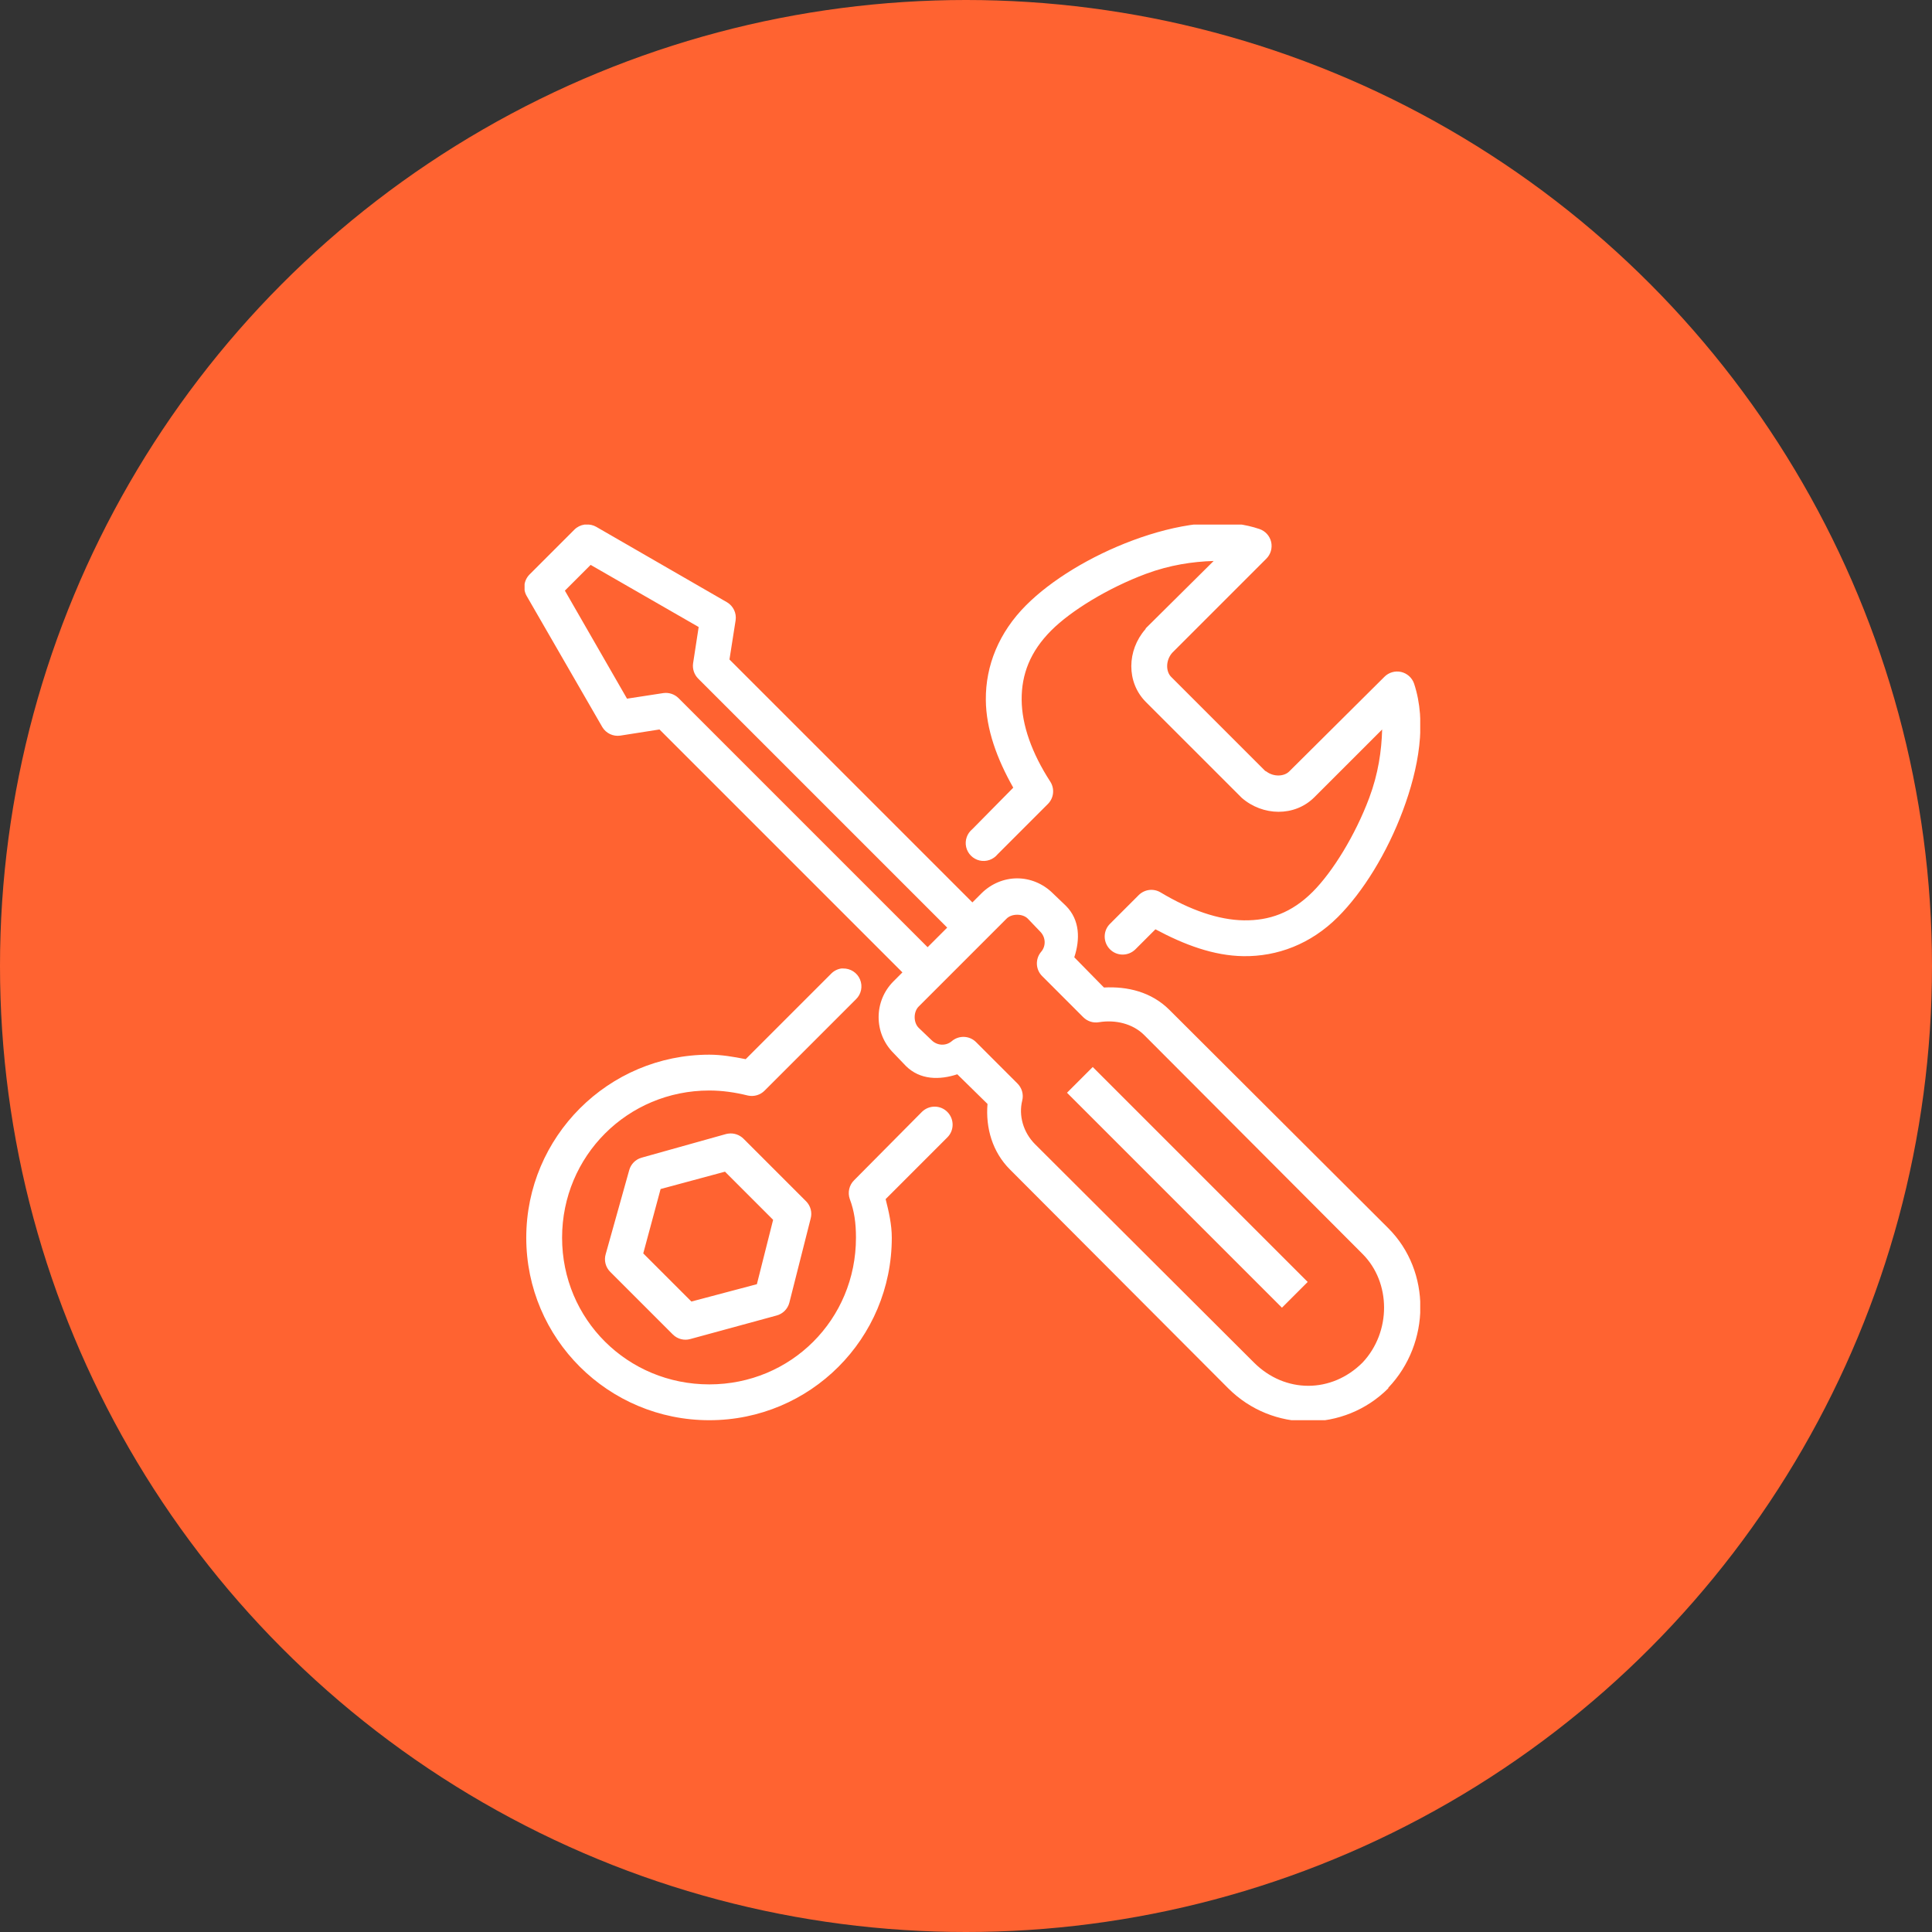 <?xml version="1.0" encoding="UTF-8"?> <svg xmlns="http://www.w3.org/2000/svg" width="151" height="151" viewBox="0 0 151 151" fill="none"><rect x="0" y="0" width="151" height="151" fill="#333333" stroke="none"/> <g clip-path="url(#clip0_38_55)"> <circle cx="75.5" cy="75.5" r="75.5" fill="#FF6331"></circle> <g clip-path="url(#clip1_38_55)"> <path d="M94.9 40.869C94.484 40.88 94.052 40.907 93.631 40.956C91.952 41.148 90.219 41.607 88.556 42.225C85.231 43.461 82.169 45.331 80.2 47.3C78.073 49.427 77.028 52.025 77.05 54.694C77.066 57.002 77.93 59.331 79.194 61.562L76 64.8C75.584 65.139 75.393 65.68 75.513 66.206C75.634 66.725 76.044 67.135 76.563 67.255C77.088 67.376 77.63 67.184 77.969 66.769L81.906 62.831C82.371 62.361 82.442 61.634 82.081 61.081C80.648 58.866 79.866 56.679 79.85 54.694C79.834 52.709 80.517 50.92 82.169 49.269C83.7 47.737 86.588 45.96 89.562 44.85C91.433 44.156 93.216 43.893 94.856 43.844L89.562 49.094C89.546 49.121 89.53 49.154 89.519 49.181C88.08 50.822 88.015 53.321 89.562 54.869L97 62.306C97.016 62.323 97.027 62.334 97.044 62.35C98.684 63.788 101.184 63.854 102.731 62.306L108.025 57.013C107.981 58.681 107.719 60.48 107.019 62.35C105.914 65.309 104.137 68.163 102.6 69.7C100.948 71.352 99.193 71.959 97.219 71.931C95.245 71.904 93.008 71.127 90.7 69.744C90.148 69.416 89.448 69.509 88.994 69.963L86.763 72.194C86.205 72.735 86.199 73.627 86.741 74.184C87.282 74.742 88.173 74.748 88.731 74.206L90.306 72.631C92.581 73.851 94.867 74.698 97.175 74.731C99.822 74.769 102.441 73.796 104.569 71.669C106.532 69.706 108.408 66.665 109.644 63.356C110.88 60.048 111.53 56.46 110.519 53.425C110.36 52.966 109.977 52.627 109.507 52.517C109.031 52.413 108.539 52.556 108.2 52.9L100.762 60.294C100.369 60.688 99.559 60.742 98.969 60.294C98.941 60.272 98.909 60.272 98.881 60.25L91.531 52.9C91.116 52.484 91.094 51.615 91.619 51.019L98.969 43.669C99.313 43.33 99.455 42.837 99.352 42.362C99.242 41.891 98.903 41.509 98.444 41.35C97.323 40.967 96.141 40.831 94.9 40.869ZM45.681 41C45.386 41.044 45.107 41.181 44.894 41.394L41.394 44.894C40.94 45.348 40.847 46.048 41.175 46.6L47.081 56.837C47.377 57.319 47.923 57.576 48.481 57.494L51.544 57.013L70.531 76L69.831 76.7C68.284 78.248 68.284 80.752 69.831 82.3L70.794 83.306C71.909 84.422 73.446 84.416 74.819 83.963L77.181 86.281C77.023 88.168 77.575 90.044 78.931 91.4L95.994 108.506C99.45 111.962 105.05 111.962 108.506 108.506C108.506 108.49 108.506 108.479 108.506 108.462C111.826 104.973 111.869 99.357 108.506 95.994L91.4 78.931C89.989 77.52 88.113 77.083 86.281 77.181L83.963 74.819C84.416 73.446 84.422 71.909 83.306 70.794L82.3 69.831C81.529 69.06 80.517 68.65 79.5 68.65C78.483 68.65 77.471 69.06 76.7 69.831L76 70.531L57.013 51.544L57.494 48.481C57.576 47.923 57.319 47.377 56.837 47.081L46.6 41.175C46.359 41.038 46.086 40.978 45.812 41C45.769 41 45.725 41 45.681 41ZM46.163 44.15L54.606 49.006L54.169 51.85C54.109 52.282 54.256 52.719 54.562 53.031L74.031 72.5L72.5 74.031L53.031 54.562C52.719 54.256 52.282 54.109 51.85 54.169L49.006 54.606L44.15 46.163L46.163 44.15ZM79.5 71.494C79.812 71.494 80.123 71.592 80.331 71.8L81.294 72.806C81.753 73.266 81.748 73.949 81.381 74.381C80.894 74.945 80.933 75.792 81.469 76.306L84.662 79.5C84.985 79.823 85.439 79.97 85.888 79.894C87.184 79.68 88.54 80.009 89.431 80.9L106.494 98.006C108.725 100.237 108.747 104.098 106.494 106.494C104.071 108.916 100.429 108.916 98.006 106.494L80.9 89.431C79.97 88.502 79.604 87.184 79.894 86.019C80.019 85.527 79.866 85.013 79.5 84.662L76.306 81.469C75.792 80.933 74.945 80.894 74.381 81.381C73.949 81.748 73.266 81.753 72.806 81.294L71.8 80.331C71.384 79.916 71.384 79.084 71.8 78.669L78.669 71.8C78.876 71.592 79.188 71.494 79.5 71.494ZM65.763 75.694C65.445 75.737 65.15 75.896 64.931 76.131L58.281 82.781C57.33 82.595 56.395 82.431 55.438 82.431C47.546 82.431 41.131 88.846 41.131 96.737C41.131 104.629 47.546 111 55.438 111C63.329 111 69.7 104.629 69.7 96.737C69.7 95.715 69.47 94.703 69.219 93.719L74.031 88.906C74.589 88.365 74.594 87.473 74.053 86.916C73.512 86.358 72.62 86.352 72.062 86.894L66.769 92.231C66.37 92.614 66.233 93.199 66.419 93.719C66.769 94.648 66.9 95.584 66.9 96.737C66.9 103.125 61.825 108.2 55.438 108.2C49.05 108.2 43.931 103.125 43.931 96.737C43.931 90.35 49.05 85.231 55.438 85.231C56.438 85.231 57.444 85.373 58.456 85.625C58.932 85.729 59.43 85.581 59.769 85.231L66.9 78.1C67.316 77.701 67.441 77.083 67.217 76.552C66.998 76.022 66.468 75.683 65.894 75.694C65.85 75.694 65.806 75.694 65.763 75.694ZM85.406 83.394L83.394 85.406L100.194 102.206L102.206 100.194L85.406 83.394ZM56.925 88.6C56.848 88.611 56.777 88.622 56.706 88.644L50.144 90.481C49.679 90.612 49.312 90.979 49.181 91.444L47.344 98.006C47.191 98.504 47.327 99.04 47.694 99.406L52.594 104.306C52.949 104.656 53.469 104.793 53.95 104.656L60.688 102.819C61.18 102.693 61.568 102.305 61.694 101.812L63.356 95.25C63.493 94.769 63.356 94.249 63.006 93.894L58.106 88.994C57.794 88.688 57.357 88.54 56.925 88.6ZM56.663 91.575L60.425 95.338L59.156 100.369L54.038 101.725L50.275 97.963L51.631 92.931L56.663 91.575Z" fill="white"></path> </g> </g> <defs> <clipPath id="clip0_38_55"> <rect width="151" height="151" fill="white"></rect> </clipPath> <clipPath id="clip1_38_55"> <rect width="70" height="70" fill="white" transform="translate(41 41)"></rect> </clipPath> </defs> </svg> 